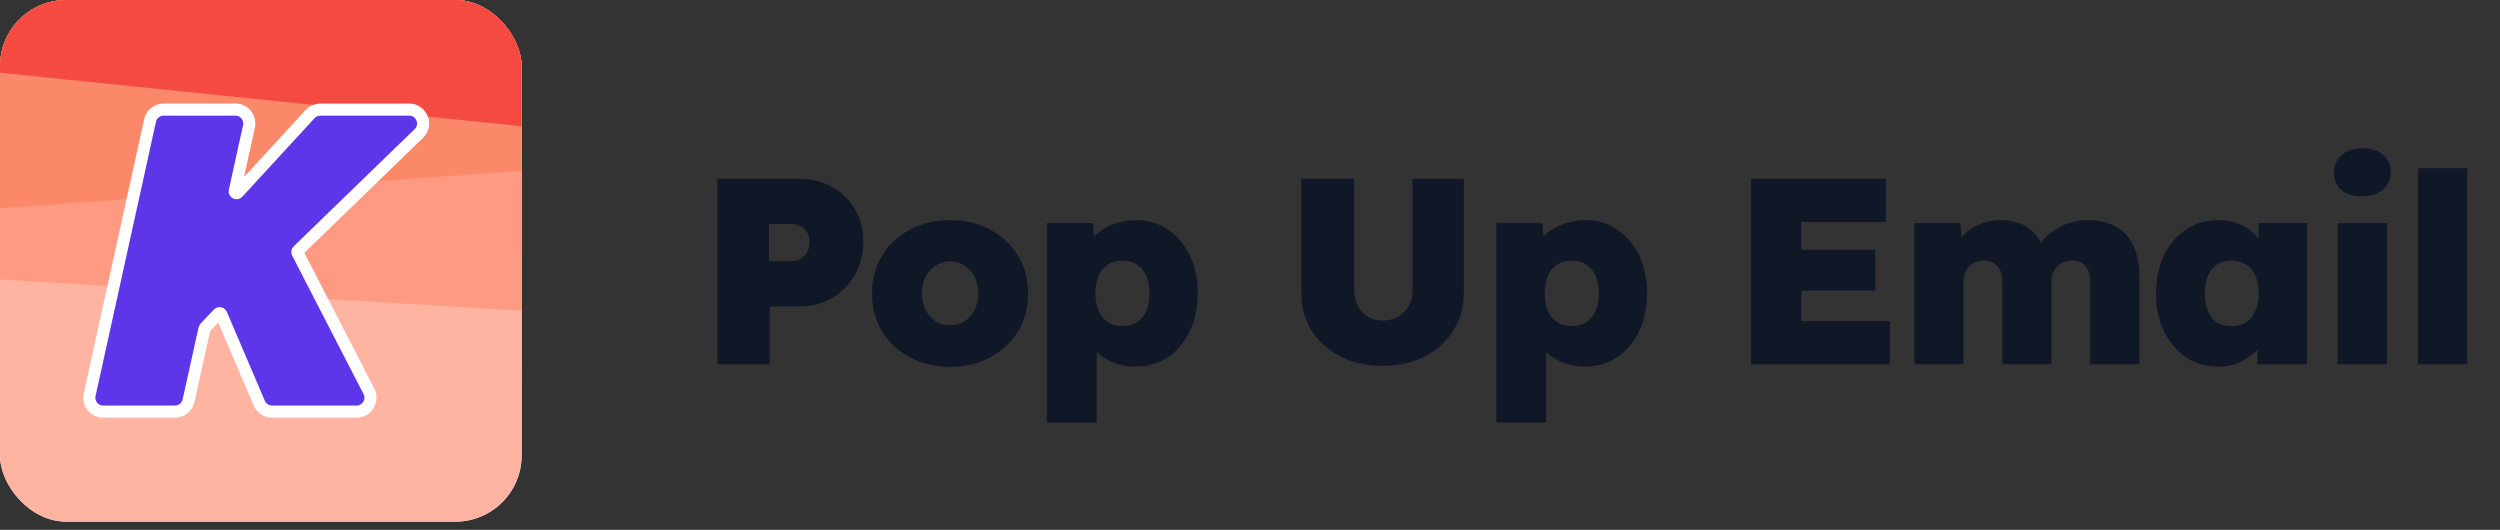 <svg width="151" height="32" viewBox="0 0 151 32" fill="none" xmlns="http://www.w3.org/2000/svg">
<rect x="0" y="0" width="151" height="32" fill="#333333" stroke="none"/>
<g clip-path="url(#clip0_4015_1515)">
<rect width="31.506" height="31.506" rx="4" fill="white"/>
<path d="M-3.129 22.153C-2.957 24.444 -2.723 26.734 -2.426 29.024C-2.201 30.742 -1.57 32.327 -0.62 33.559C0.33 34.791 1.552 35.61 2.877 35.901C11.094 37.722 19.49 37.722 27.707 35.901C29.032 35.61 30.254 34.791 31.204 33.559C32.155 32.327 32.786 30.742 33.01 29.024C33.334 26.548 33.582 24.072 33.754 21.596L-3.129 22.153Z" fill="#FFB4A2"/>
<path d="M-2.437 14.695C-2.523 18.175 -2.271 21.655 -1.684 25.098L33.282 23.125C33.614 20.626 33.77 18.111 33.749 15.595L-2.437 14.695Z" fill="#FFB4A2"/>
<path d="M-0.908 8.178C-1.303 11.036 -1.48 13.917 -1.44 16.799L32.544 18.824C32.7 15.673 32.593 12.514 32.226 9.377L-0.908 8.178Z" fill="#FF9A82"/>
<path d="M-2.441 12.759L34.761 10.082C34.586 7.592 34.32 5.101 33.963 2.611C33.739 1.043 33.107 -0.403 32.156 -1.527C31.206 -2.652 29.983 -3.398 28.657 -3.664C20.436 -5.325 12.035 -5.325 3.813 -3.664C2.488 -3.398 1.265 -2.652 0.314 -1.527C-0.636 -0.403 -1.268 1.043 -1.493 2.611C-1.974 5.969 -2.291 9.358 -2.441 12.759Z" fill="#FB8868"/>
<path d="M35.275 8.015C35.137 6.922 34.979 5.828 34.8 4.734C34.554 3.244 33.865 1.87 32.827 0.801C31.789 -0.267 30.453 -0.977 29.006 -1.23C20.028 -2.809 10.855 -2.809 1.877 -1.23C0.553 -0.998 -0.681 -0.382 -1.678 0.545C-2.675 1.472 -3.395 2.672 -3.754 4.005L35.275 8.015Z" fill="#F44A42"/>
<path d="M14.216 6.619C14.753 6.619 15.153 7.116 15.037 7.641L14.179 11.537C14.171 11.573 14.177 11.595 14.185 11.609C14.194 11.627 14.211 11.645 14.235 11.658C14.26 11.671 14.284 11.675 14.304 11.672C14.32 11.67 14.341 11.662 14.366 11.635L18.73 6.891C18.889 6.718 19.113 6.619 19.348 6.619H24.713C25.468 6.619 25.841 7.538 25.298 8.063L17.993 15.141C17.959 15.174 17.95 15.227 17.972 15.27L22.284 23.636C22.573 24.195 22.166 24.861 21.536 24.861H16.434C16.097 24.861 15.792 24.661 15.66 24.352L13.364 18.979C13.333 18.906 13.238 18.889 13.184 18.946L12.38 19.795C12.366 19.809 12.357 19.827 12.352 19.847L11.388 24.203C11.302 24.588 10.961 24.861 10.566 24.861H6.236C5.699 24.861 5.299 24.365 5.415 23.84L9.064 7.278C9.149 6.893 9.491 6.619 9.886 6.619H14.216Z" fill="#5D36E9" stroke="white" stroke-width="0.731"/>
</g>
<path d="M43.328 22V10.8H48.288C49.024 10.8 49.68 10.965 50.256 11.296C50.843 11.616 51.301 12.059 51.632 12.624C51.973 13.189 52.144 13.84 52.144 14.576C52.144 15.333 51.973 16.011 51.632 16.608C51.301 17.195 50.843 17.659 50.256 18C49.68 18.341 49.024 18.512 48.288 18.512H46.496V22H43.328ZM46.448 15.776H47.744C47.968 15.776 48.165 15.733 48.336 15.648C48.507 15.552 48.64 15.419 48.736 15.248C48.843 15.077 48.896 14.869 48.896 14.624C48.896 14.379 48.843 14.176 48.736 14.016C48.64 13.856 48.507 13.739 48.336 13.664C48.165 13.579 47.968 13.536 47.744 13.536H46.448V15.776ZM57.393 22.16C56.486 22.16 55.675 21.968 54.961 21.584C54.246 21.2 53.686 20.677 53.281 20.016C52.875 19.355 52.673 18.592 52.673 17.728C52.673 16.864 52.875 16.101 53.281 15.44C53.686 14.779 54.246 14.256 54.961 13.872C55.675 13.488 56.486 13.296 57.393 13.296C58.299 13.296 59.105 13.488 59.809 13.872C60.523 14.256 61.083 14.779 61.489 15.44C61.894 16.101 62.097 16.864 62.097 17.728C62.097 18.592 61.894 19.355 61.489 20.016C61.083 20.677 60.523 21.2 59.809 21.584C59.105 21.968 58.299 22.16 57.393 22.16ZM57.393 19.648C57.713 19.648 58.001 19.568 58.257 19.408C58.523 19.237 58.726 19.008 58.865 18.72C59.014 18.421 59.089 18.091 59.089 17.728C59.089 17.344 59.014 17.008 58.865 16.72C58.726 16.432 58.523 16.208 58.257 16.048C58.001 15.877 57.713 15.792 57.393 15.792C57.062 15.792 56.769 15.877 56.513 16.048C56.257 16.208 56.054 16.437 55.905 16.736C55.755 17.024 55.681 17.355 55.681 17.728C55.681 18.091 55.755 18.421 55.905 18.72C56.054 19.008 56.257 19.237 56.513 19.408C56.769 19.568 57.062 19.648 57.393 19.648ZM63.238 25.52V13.472H66.022L66.166 15.36L65.59 15.216C65.654 14.853 65.83 14.528 66.118 14.24C66.417 13.952 66.785 13.723 67.222 13.552C67.659 13.381 68.134 13.296 68.646 13.296C69.361 13.296 69.996 13.488 70.55 13.872C71.105 14.245 71.542 14.763 71.862 15.424C72.182 16.085 72.342 16.853 72.342 17.728C72.342 18.581 72.182 19.344 71.862 20.016C71.542 20.677 71.1 21.2 70.534 21.584C69.969 21.957 69.323 22.144 68.598 22.144C68.118 22.144 67.659 22.059 67.222 21.888C66.796 21.707 66.433 21.467 66.134 21.168C65.846 20.859 65.659 20.512 65.574 20.128L66.246 19.904V25.52H63.238ZM67.798 19.696C68.139 19.696 68.433 19.616 68.678 19.456C68.924 19.296 69.11 19.072 69.238 18.784C69.366 18.485 69.43 18.133 69.43 17.728C69.43 17.312 69.366 16.96 69.238 16.672C69.11 16.373 68.924 16.144 68.678 15.984C68.433 15.824 68.139 15.744 67.798 15.744C67.457 15.744 67.163 15.824 66.918 15.984C66.673 16.133 66.486 16.357 66.358 16.656C66.23 16.955 66.166 17.312 66.166 17.728C66.166 18.133 66.23 18.485 66.358 18.784C66.486 19.072 66.673 19.296 66.918 19.456C67.163 19.616 67.457 19.696 67.798 19.696ZM83.507 22.096C82.557 22.096 81.709 21.909 80.963 21.536C80.227 21.152 79.645 20.629 79.219 19.968C78.803 19.307 78.595 18.549 78.595 17.696V10.8H81.795V17.552C81.795 17.904 81.869 18.219 82.019 18.496C82.168 18.763 82.371 18.976 82.627 19.136C82.893 19.285 83.187 19.36 83.507 19.36C83.859 19.36 84.168 19.285 84.435 19.136C84.701 18.976 84.915 18.763 85.075 18.496C85.235 18.219 85.315 17.904 85.315 17.552V10.8H88.419V17.696C88.419 18.549 88.205 19.307 87.779 19.968C87.363 20.629 86.787 21.152 86.051 21.536C85.315 21.909 84.467 22.096 83.507 22.096ZM90.376 25.52V13.472H93.16L93.304 15.36L92.728 15.216C92.792 14.853 92.968 14.528 93.256 14.24C93.555 13.952 93.923 13.723 94.36 13.552C94.798 13.381 95.272 13.296 95.784 13.296C96.499 13.296 97.134 13.488 97.688 13.872C98.243 14.245 98.68 14.763 99 15.424C99.32 16.085 99.48 16.853 99.48 17.728C99.48 18.581 99.32 19.344 99 20.016C98.68 20.677 98.238 21.2 97.672 21.584C97.107 21.957 96.462 22.144 95.736 22.144C95.256 22.144 94.798 22.059 94.36 21.888C93.934 21.707 93.571 21.467 93.272 21.168C92.984 20.859 92.798 20.512 92.712 20.128L93.384 19.904V25.52H90.376ZM94.936 19.696C95.278 19.696 95.571 19.616 95.816 19.456C96.062 19.296 96.248 19.072 96.376 18.784C96.504 18.485 96.568 18.133 96.568 17.728C96.568 17.312 96.504 16.96 96.376 16.672C96.248 16.373 96.062 16.144 95.816 15.984C95.571 15.824 95.278 15.744 94.936 15.744C94.595 15.744 94.302 15.824 94.056 15.984C93.811 16.133 93.624 16.357 93.496 16.656C93.368 16.955 93.304 17.312 93.304 17.728C93.304 18.133 93.368 18.485 93.496 18.784C93.624 19.072 93.811 19.296 94.056 19.456C94.302 19.616 94.595 19.696 94.936 19.696ZM105.765 22V10.8H113.909V13.408H108.805V19.392H114.149V22H105.765ZM107.269 17.552V15.088H113.269V17.552H107.269ZM115.624 22V13.472H118.408L118.52 14.88L118.152 14.816C118.301 14.539 118.477 14.304 118.68 14.112C118.882 13.92 119.106 13.765 119.352 13.648C119.597 13.52 119.848 13.429 120.104 13.376C120.36 13.323 120.605 13.296 120.84 13.296C121.234 13.296 121.597 13.355 121.928 13.472C122.269 13.579 122.568 13.765 122.824 14.032C123.09 14.299 123.309 14.672 123.48 15.152L123.016 15.12L123.144 14.896C123.304 14.619 123.49 14.384 123.704 14.192C123.928 14 124.173 13.835 124.44 13.696C124.706 13.557 124.978 13.456 125.256 13.392C125.544 13.328 125.816 13.296 126.072 13.296C126.765 13.296 127.346 13.429 127.816 13.696C128.285 13.963 128.637 14.357 128.872 14.88C129.106 15.392 129.224 16.021 129.224 16.768V22H126.248V17.008C126.248 16.731 126.205 16.501 126.12 16.32C126.034 16.128 125.912 15.984 125.752 15.888C125.592 15.792 125.394 15.744 125.16 15.744C124.978 15.744 124.808 15.776 124.648 15.84C124.498 15.893 124.37 15.979 124.264 16.096C124.157 16.203 124.072 16.325 124.008 16.464C123.944 16.592 123.912 16.747 123.912 16.928V22H120.936V16.992C120.936 16.725 120.893 16.501 120.808 16.32C120.722 16.139 120.6 16 120.44 15.904C120.28 15.797 120.082 15.744 119.848 15.744C119.666 15.744 119.496 15.776 119.336 15.84C119.186 15.893 119.058 15.973 118.952 16.08C118.845 16.187 118.76 16.309 118.696 16.448C118.632 16.587 118.6 16.741 118.6 16.912V22H115.624ZM133.935 22.144C133.231 22.144 132.596 21.957 132.031 21.584C131.476 21.2 131.034 20.677 130.703 20.016C130.383 19.344 130.223 18.581 130.223 17.728C130.223 16.853 130.383 16.085 130.703 15.424C131.023 14.763 131.466 14.245 132.031 13.872C132.596 13.488 133.247 13.296 133.983 13.296C134.378 13.296 134.74 13.349 135.071 13.456C135.402 13.563 135.69 13.717 135.935 13.92C136.18 14.123 136.394 14.352 136.575 14.608C136.756 14.864 136.906 15.141 137.023 15.44L136.415 15.408V13.472H139.343V22H136.351V19.92L137.007 19.952C136.911 20.261 136.767 20.549 136.575 20.816C136.394 21.083 136.17 21.317 135.903 21.52C135.636 21.712 135.338 21.867 135.007 21.984C134.687 22.091 134.33 22.144 133.935 22.144ZM134.783 19.696C135.124 19.696 135.418 19.621 135.663 19.472C135.908 19.312 136.095 19.083 136.223 18.784C136.362 18.485 136.431 18.133 136.431 17.728C136.431 17.312 136.362 16.955 136.223 16.656C136.095 16.357 135.908 16.133 135.663 15.984C135.418 15.824 135.124 15.744 134.783 15.744C134.442 15.744 134.148 15.824 133.903 15.984C133.668 16.133 133.487 16.357 133.359 16.656C133.231 16.955 133.167 17.312 133.167 17.728C133.167 18.133 133.231 18.485 133.359 18.784C133.487 19.083 133.668 19.312 133.903 19.472C134.148 19.621 134.442 19.696 134.783 19.696ZM141.197 22V13.472H144.173V22H141.197ZM142.685 11.856C142.141 11.856 141.72 11.733 141.421 11.488C141.123 11.232 140.973 10.875 140.973 10.416C140.973 9.989 141.123 9.643 141.421 9.376C141.731 9.099 142.152 8.96 142.685 8.96C143.219 8.96 143.635 9.088 143.933 9.344C144.243 9.589 144.397 9.947 144.397 10.416C144.397 10.843 144.243 11.189 143.933 11.456C143.624 11.723 143.208 11.856 142.685 11.856ZM146.044 22V10.16H149.02V22H146.044Z" fill="#101828"/>
<defs>
<clipPath id="clip0_4015_1515">
<rect width="31.506" height="31.506" rx="4" fill="white"/>
</clipPath>
</defs>
</svg>
